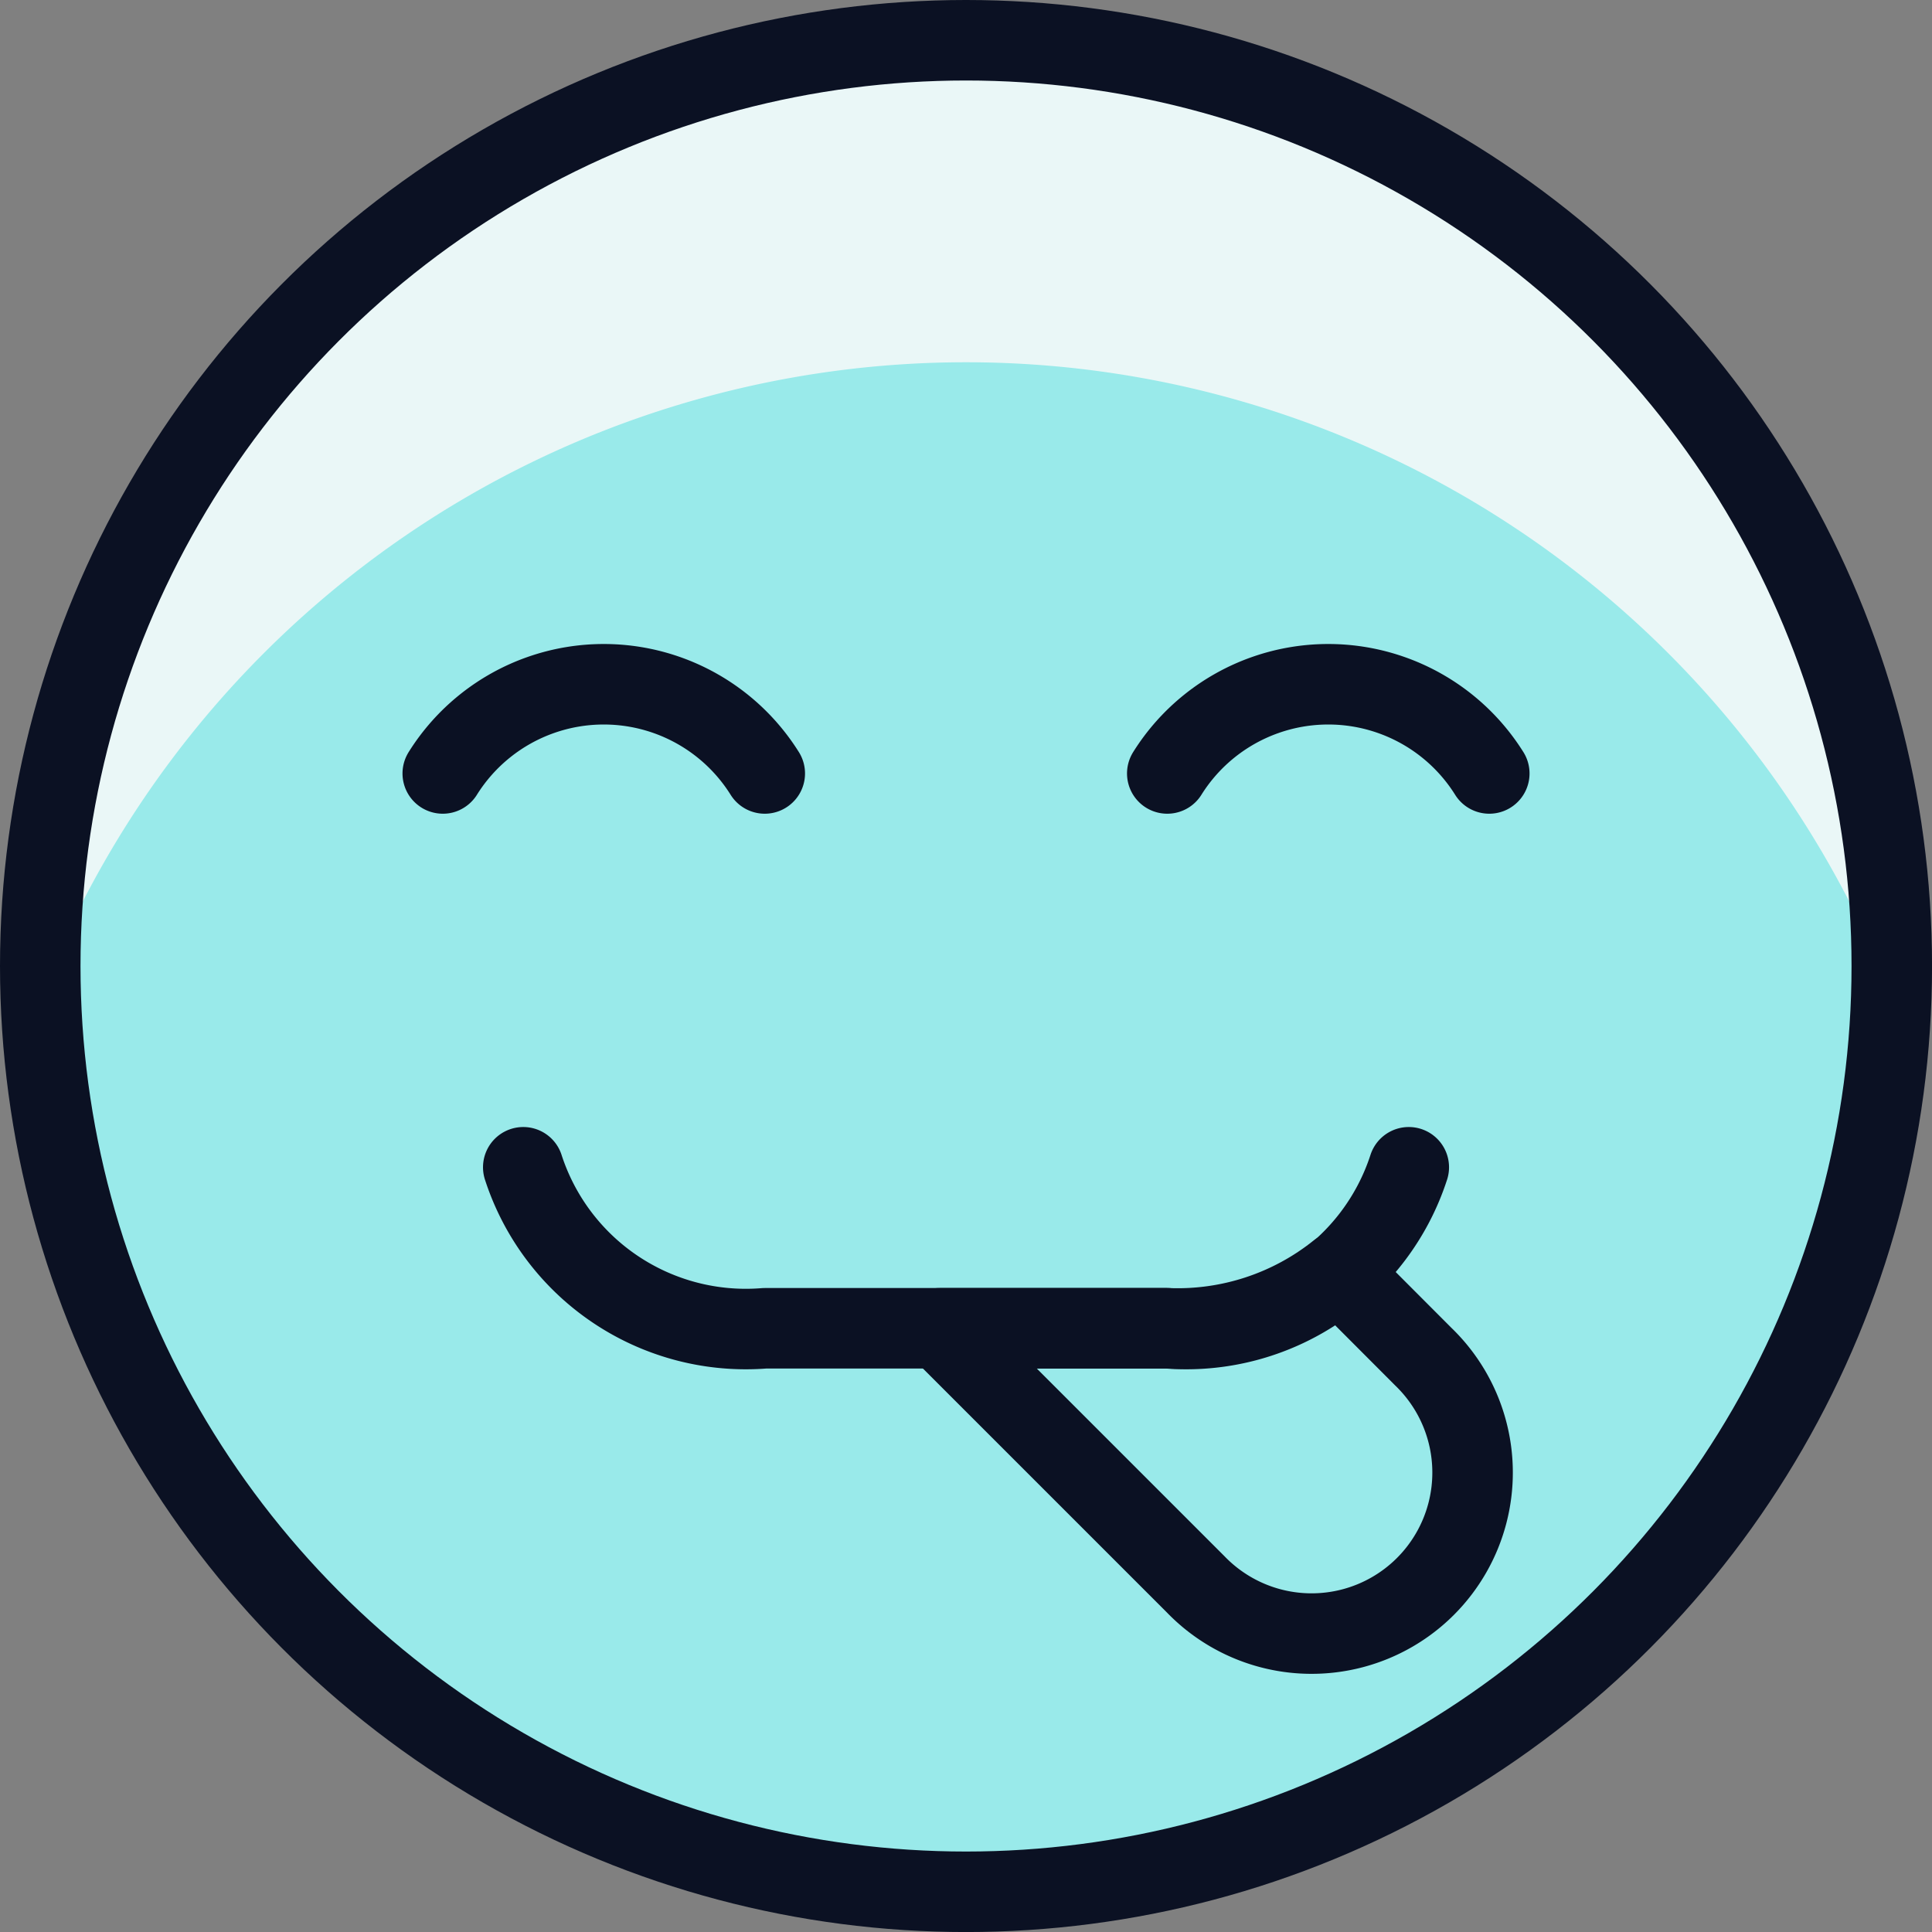 <svg xmlns="http://www.w3.org/2000/svg" viewBox="0 0 400 400"><rect x="0" y="0" width="400" height="400" fill="#808080" stroke="none"/><g transform="matrix(16.667,0,0,16.667,0,0)"><defs><style>.a{fill:#99EAEA;}.b{fill:#EAF7F7;}.c{fill:#99EAEA;}.c,.d{stroke:#0B1123;stroke-linecap:round;stroke-linejoin:round;}.d{fill:none;}</style></defs><circle class="a" cx="12" cy="12" r="11.5"></circle><path class="b" d="M12,4.5a12.336,12.336,0,0,1,11.494,7.859c0-.12.006-.239.006-.359a11.5,11.5,0,0,0-23,0c0,.12,0,.239.006.359A12.336,12.336,0,0,1,12,4.5Z"></path><path class="c" d="M17.682,16.854,16.63,15.8a3.2,3.2,0,0,1-2.13.7H11.672l3.182,3.182a2,2,0,1,0,2.828-2.828Z"></path><path class="d" d="M9.5,9.608a2.359,2.359,0,0,0-4,0"></path><path class="d" d="M14.5,9.608a2.359,2.359,0,0,1,4,0"></path><circle class="d" cx="12" cy="12" r="11.5"></circle><path class="d" d="M6.5,14.5a2.906,2.906,0,0,0,3,2h5a2.906,2.906,0,0,0,3-2"></path></g></svg>